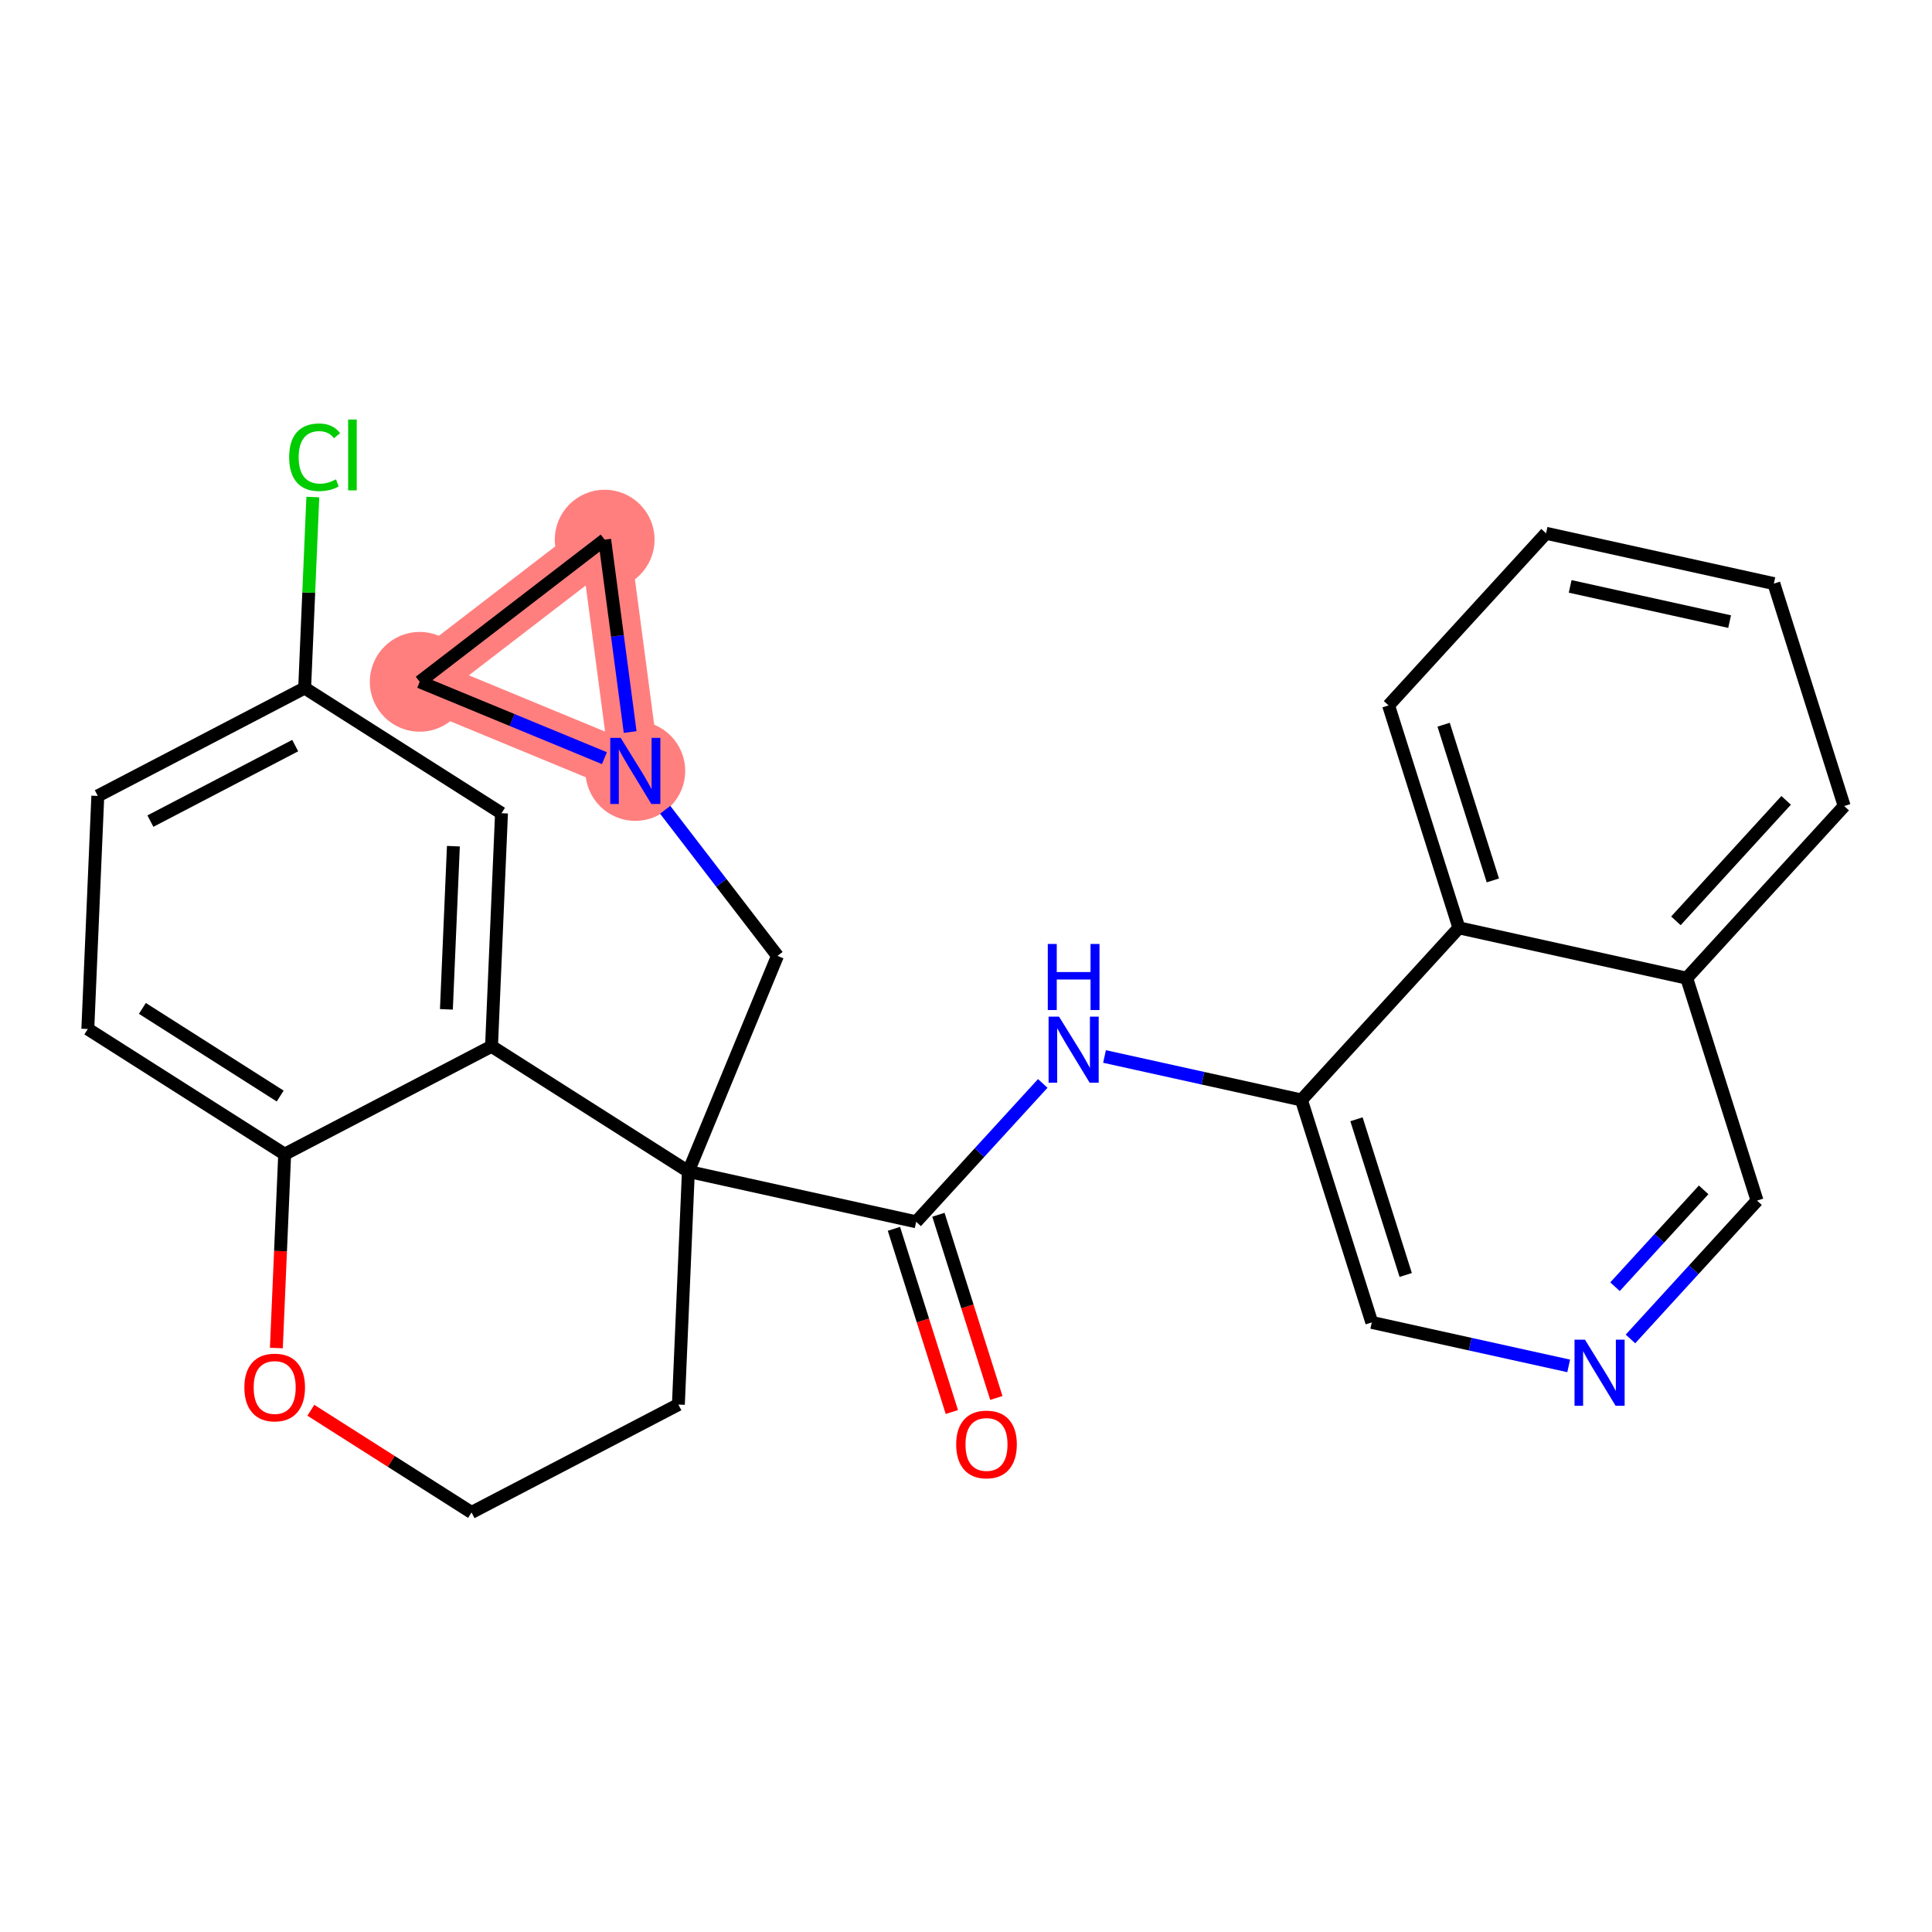 <?xml version='1.0' encoding='iso-8859-1'?>
<svg version='1.1' baseProfile='full'
              xmlns='http://www.w3.org/2000/svg'
                      xmlns:rdkit='http://www.rdkit.org/xml'
                      xmlns:xlink='http://www.w3.org/1999/xlink'
                  xml:space='preserve'
width='300px' height='300px' viewBox='0 0 300 300'>
<!-- END OF HEADER -->
<rect style='opacity:1.0;fill:#FFFFFF;stroke:none' width='300' height='300' x='0' y='0'> </rect>
<rect style='opacity:1.0;fill:#FFFFFF;stroke:none' width='300' height='300' x='0' y='0'> </rect>
<path d='M 98.65,119.708 L 93.893,83.796' style='fill:none;fill-rule:evenodd;stroke:#FF7F7F;stroke-width:7.7px;stroke-linecap:butt;stroke-linejoin:miter;stroke-opacity:1' />
<path d='M 98.65,119.708 L 65.171,105.872' style='fill:none;fill-rule:evenodd;stroke:#FF7F7F;stroke-width:7.7px;stroke-linecap:butt;stroke-linejoin:miter;stroke-opacity:1' />
<path d='M 93.893,83.796 L 65.171,105.872' style='fill:none;fill-rule:evenodd;stroke:#FF7F7F;stroke-width:7.7px;stroke-linecap:butt;stroke-linejoin:miter;stroke-opacity:1' />
<ellipse cx='98.65' cy='119.708' rx='7.245' ry='7.254'  style='fill:#FF7F7F;fill-rule:evenodd;stroke:#FF7F7F;stroke-width:1.0px;stroke-linecap:butt;stroke-linejoin:miter;stroke-opacity:1' />
<ellipse cx='93.893' cy='83.796' rx='7.245' ry='7.245'  style='fill:#FF7F7F;fill-rule:evenodd;stroke:#FF7F7F;stroke-width:1.0px;stroke-linecap:butt;stroke-linejoin:miter;stroke-opacity:1' />
<ellipse cx='65.171' cy='105.872' rx='7.245' ry='7.245'  style='fill:#FF7F7F;fill-rule:evenodd;stroke:#FF7F7F;stroke-width:1.0px;stroke-linecap:butt;stroke-linejoin:miter;stroke-opacity:1' />
<path class='bond-0 atom-0 atom-1' d='M 154.712,217.074 L 150.214,202.851' style='fill:none;fill-rule:evenodd;stroke:#FF0000;stroke-width:2.0px;stroke-linecap:butt;stroke-linejoin:miter;stroke-opacity:1' />
<path class='bond-0 atom-0 atom-1' d='M 150.214,202.851 L 145.717,188.628' style='fill:none;fill-rule:evenodd;stroke:#000000;stroke-width:2.0px;stroke-linecap:butt;stroke-linejoin:miter;stroke-opacity:1' />
<path class='bond-0 atom-0 atom-1' d='M 147.804,219.259 L 143.306,205.035' style='fill:none;fill-rule:evenodd;stroke:#FF0000;stroke-width:2.0px;stroke-linecap:butt;stroke-linejoin:miter;stroke-opacity:1' />
<path class='bond-0 atom-0 atom-1' d='M 143.306,205.035 L 138.809,190.812' style='fill:none;fill-rule:evenodd;stroke:#000000;stroke-width:2.0px;stroke-linecap:butt;stroke-linejoin:miter;stroke-opacity:1' />
<path class='bond-1 atom-1 atom-2' d='M 142.263,189.72 L 152.091,178.977' style='fill:none;fill-rule:evenodd;stroke:#000000;stroke-width:2.0px;stroke-linecap:butt;stroke-linejoin:miter;stroke-opacity:1' />
<path class='bond-1 atom-1 atom-2' d='M 152.091,178.977 L 161.919,168.235' style='fill:none;fill-rule:evenodd;stroke:#0000FF;stroke-width:2.0px;stroke-linecap:butt;stroke-linejoin:miter;stroke-opacity:1' />
<path class='bond-12 atom-1 atom-13' d='M 142.263,189.72 L 106.89,181.908' style='fill:none;fill-rule:evenodd;stroke:#000000;stroke-width:2.0px;stroke-linecap:butt;stroke-linejoin:miter;stroke-opacity:1' />
<path class='bond-2 atom-2 atom-3' d='M 171.511,164.051 L 186.799,167.428' style='fill:none;fill-rule:evenodd;stroke:#0000FF;stroke-width:2.0px;stroke-linecap:butt;stroke-linejoin:miter;stroke-opacity:1' />
<path class='bond-2 atom-2 atom-3' d='M 186.799,167.428 L 202.088,170.804' style='fill:none;fill-rule:evenodd;stroke:#000000;stroke-width:2.0px;stroke-linecap:butt;stroke-linejoin:miter;stroke-opacity:1' />
<path class='bond-3 atom-3 atom-4' d='M 202.088,170.804 L 213.009,205.344' style='fill:none;fill-rule:evenodd;stroke:#000000;stroke-width:2.0px;stroke-linecap:butt;stroke-linejoin:miter;stroke-opacity:1' />
<path class='bond-3 atom-3 atom-4' d='M 210.634,173.801 L 218.278,197.978' style='fill:none;fill-rule:evenodd;stroke:#000000;stroke-width:2.0px;stroke-linecap:butt;stroke-linejoin:miter;stroke-opacity:1' />
<path class='bond-27 atom-12 atom-3' d='M 226.539,144.076 L 202.088,170.804' style='fill:none;fill-rule:evenodd;stroke:#000000;stroke-width:2.0px;stroke-linecap:butt;stroke-linejoin:miter;stroke-opacity:1' />
<path class='bond-4 atom-4 atom-5' d='M 213.009,205.344 L 228.297,208.72' style='fill:none;fill-rule:evenodd;stroke:#000000;stroke-width:2.0px;stroke-linecap:butt;stroke-linejoin:miter;stroke-opacity:1' />
<path class='bond-4 atom-4 atom-5' d='M 228.297,208.72 L 243.585,212.096' style='fill:none;fill-rule:evenodd;stroke:#0000FF;stroke-width:2.0px;stroke-linecap:butt;stroke-linejoin:miter;stroke-opacity:1' />
<path class='bond-5 atom-5 atom-6' d='M 253.178,207.913 L 263.005,197.17' style='fill:none;fill-rule:evenodd;stroke:#0000FF;stroke-width:2.0px;stroke-linecap:butt;stroke-linejoin:miter;stroke-opacity:1' />
<path class='bond-5 atom-5 atom-6' d='M 263.005,197.17 L 272.833,186.428' style='fill:none;fill-rule:evenodd;stroke:#000000;stroke-width:2.0px;stroke-linecap:butt;stroke-linejoin:miter;stroke-opacity:1' />
<path class='bond-5 atom-5 atom-6' d='M 250.78,199.8 L 257.66,192.28' style='fill:none;fill-rule:evenodd;stroke:#0000FF;stroke-width:2.0px;stroke-linecap:butt;stroke-linejoin:miter;stroke-opacity:1' />
<path class='bond-5 atom-5 atom-6' d='M 257.66,192.28 L 264.539,184.76' style='fill:none;fill-rule:evenodd;stroke:#000000;stroke-width:2.0px;stroke-linecap:butt;stroke-linejoin:miter;stroke-opacity:1' />
<path class='bond-6 atom-6 atom-7' d='M 272.833,186.428 L 261.912,151.888' style='fill:none;fill-rule:evenodd;stroke:#000000;stroke-width:2.0px;stroke-linecap:butt;stroke-linejoin:miter;stroke-opacity:1' />
<path class='bond-7 atom-7 atom-8' d='M 261.912,151.888 L 286.364,125.16' style='fill:none;fill-rule:evenodd;stroke:#000000;stroke-width:2.0px;stroke-linecap:butt;stroke-linejoin:miter;stroke-opacity:1' />
<path class='bond-7 atom-7 atom-8' d='M 260.234,142.989 L 277.35,124.279' style='fill:none;fill-rule:evenodd;stroke:#000000;stroke-width:2.0px;stroke-linecap:butt;stroke-linejoin:miter;stroke-opacity:1' />
<path class='bond-29 atom-12 atom-7' d='M 226.539,144.076 L 261.912,151.888' style='fill:none;fill-rule:evenodd;stroke:#000000;stroke-width:2.0px;stroke-linecap:butt;stroke-linejoin:miter;stroke-opacity:1' />
<path class='bond-8 atom-8 atom-9' d='M 286.364,125.16 L 275.443,90.621' style='fill:none;fill-rule:evenodd;stroke:#000000;stroke-width:2.0px;stroke-linecap:butt;stroke-linejoin:miter;stroke-opacity:1' />
<path class='bond-9 atom-9 atom-10' d='M 275.443,90.621 L 240.07,82.809' style='fill:none;fill-rule:evenodd;stroke:#000000;stroke-width:2.0px;stroke-linecap:butt;stroke-linejoin:miter;stroke-opacity:1' />
<path class='bond-9 atom-9 atom-10' d='M 268.574,96.523 L 243.813,91.055' style='fill:none;fill-rule:evenodd;stroke:#000000;stroke-width:2.0px;stroke-linecap:butt;stroke-linejoin:miter;stroke-opacity:1' />
<path class='bond-10 atom-10 atom-11' d='M 240.07,82.809 L 215.618,109.537' style='fill:none;fill-rule:evenodd;stroke:#000000;stroke-width:2.0px;stroke-linecap:butt;stroke-linejoin:miter;stroke-opacity:1' />
<path class='bond-11 atom-11 atom-12' d='M 215.618,109.537 L 226.539,144.076' style='fill:none;fill-rule:evenodd;stroke:#000000;stroke-width:2.0px;stroke-linecap:butt;stroke-linejoin:miter;stroke-opacity:1' />
<path class='bond-11 atom-11 atom-12' d='M 224.164,112.533 L 231.809,136.711' style='fill:none;fill-rule:evenodd;stroke:#000000;stroke-width:2.0px;stroke-linecap:butt;stroke-linejoin:miter;stroke-opacity:1' />
<path class='bond-13 atom-13 atom-14' d='M 106.89,181.908 L 120.726,148.429' style='fill:none;fill-rule:evenodd;stroke:#000000;stroke-width:2.0px;stroke-linecap:butt;stroke-linejoin:miter;stroke-opacity:1' />
<path class='bond-17 atom-13 atom-18' d='M 106.89,181.908 L 105.339,218.1' style='fill:none;fill-rule:evenodd;stroke:#000000;stroke-width:2.0px;stroke-linecap:butt;stroke-linejoin:miter;stroke-opacity:1' />
<path class='bond-28 atom-27 atom-13' d='M 76.323,162.469 L 106.89,181.908' style='fill:none;fill-rule:evenodd;stroke:#000000;stroke-width:2.0px;stroke-linecap:butt;stroke-linejoin:miter;stroke-opacity:1' />
<path class='bond-14 atom-14 atom-15' d='M 120.726,148.429 L 112.007,137.086' style='fill:none;fill-rule:evenodd;stroke:#000000;stroke-width:2.0px;stroke-linecap:butt;stroke-linejoin:miter;stroke-opacity:1' />
<path class='bond-14 atom-14 atom-15' d='M 112.007,137.086 L 103.289,125.743' style='fill:none;fill-rule:evenodd;stroke:#0000FF;stroke-width:2.0px;stroke-linecap:butt;stroke-linejoin:miter;stroke-opacity:1' />
<path class='bond-15 atom-15 atom-16' d='M 97.851,113.673 L 95.872,98.734' style='fill:none;fill-rule:evenodd;stroke:#0000FF;stroke-width:2.0px;stroke-linecap:butt;stroke-linejoin:miter;stroke-opacity:1' />
<path class='bond-15 atom-15 atom-16' d='M 95.872,98.734 L 93.893,83.796' style='fill:none;fill-rule:evenodd;stroke:#000000;stroke-width:2.0px;stroke-linecap:butt;stroke-linejoin:miter;stroke-opacity:1' />
<path class='bond-30 atom-17 atom-15' d='M 65.171,105.872 L 79.513,111.799' style='fill:none;fill-rule:evenodd;stroke:#000000;stroke-width:2.0px;stroke-linecap:butt;stroke-linejoin:miter;stroke-opacity:1' />
<path class='bond-30 atom-17 atom-15' d='M 79.513,111.799 L 93.854,117.726' style='fill:none;fill-rule:evenodd;stroke:#0000FF;stroke-width:2.0px;stroke-linecap:butt;stroke-linejoin:miter;stroke-opacity:1' />
<path class='bond-16 atom-16 atom-17' d='M 93.893,83.796 L 65.171,105.872' style='fill:none;fill-rule:evenodd;stroke:#000000;stroke-width:2.0px;stroke-linecap:butt;stroke-linejoin:miter;stroke-opacity:1' />
<path class='bond-18 atom-18 atom-19' d='M 105.339,218.1 L 73.221,234.853' style='fill:none;fill-rule:evenodd;stroke:#000000;stroke-width:2.0px;stroke-linecap:butt;stroke-linejoin:miter;stroke-opacity:1' />
<path class='bond-19 atom-19 atom-20' d='M 73.221,234.853 L 60.745,226.919' style='fill:none;fill-rule:evenodd;stroke:#000000;stroke-width:2.0px;stroke-linecap:butt;stroke-linejoin:miter;stroke-opacity:1' />
<path class='bond-19 atom-19 atom-20' d='M 60.745,226.919 L 48.268,218.984' style='fill:none;fill-rule:evenodd;stroke:#FF0000;stroke-width:2.0px;stroke-linecap:butt;stroke-linejoin:miter;stroke-opacity:1' />
<path class='bond-20 atom-20 atom-21' d='M 42.914,209.321 L 43.559,194.271' style='fill:none;fill-rule:evenodd;stroke:#FF0000;stroke-width:2.0px;stroke-linecap:butt;stroke-linejoin:miter;stroke-opacity:1' />
<path class='bond-20 atom-20 atom-21' d='M 43.559,194.271 L 44.204,179.222' style='fill:none;fill-rule:evenodd;stroke:#000000;stroke-width:2.0px;stroke-linecap:butt;stroke-linejoin:miter;stroke-opacity:1' />
<path class='bond-21 atom-21 atom-22' d='M 44.204,179.222 L 13.636,159.783' style='fill:none;fill-rule:evenodd;stroke:#000000;stroke-width:2.0px;stroke-linecap:butt;stroke-linejoin:miter;stroke-opacity:1' />
<path class='bond-21 atom-21 atom-22' d='M 43.507,170.193 L 22.109,156.585' style='fill:none;fill-rule:evenodd;stroke:#000000;stroke-width:2.0px;stroke-linecap:butt;stroke-linejoin:miter;stroke-opacity:1' />
<path class='bond-31 atom-27 atom-21' d='M 76.323,162.469 L 44.204,179.222' style='fill:none;fill-rule:evenodd;stroke:#000000;stroke-width:2.0px;stroke-linecap:butt;stroke-linejoin:miter;stroke-opacity:1' />
<path class='bond-22 atom-22 atom-23' d='M 13.636,159.783 L 15.187,123.591' style='fill:none;fill-rule:evenodd;stroke:#000000;stroke-width:2.0px;stroke-linecap:butt;stroke-linejoin:miter;stroke-opacity:1' />
<path class='bond-23 atom-23 atom-24' d='M 15.187,123.591 L 47.306,106.838' style='fill:none;fill-rule:evenodd;stroke:#000000;stroke-width:2.0px;stroke-linecap:butt;stroke-linejoin:miter;stroke-opacity:1' />
<path class='bond-23 atom-23 atom-24' d='M 23.355,127.502 L 45.839,115.775' style='fill:none;fill-rule:evenodd;stroke:#000000;stroke-width:2.0px;stroke-linecap:butt;stroke-linejoin:miter;stroke-opacity:1' />
<path class='bond-24 atom-24 atom-25' d='M 47.306,106.838 L 47.941,92.01' style='fill:none;fill-rule:evenodd;stroke:#000000;stroke-width:2.0px;stroke-linecap:butt;stroke-linejoin:miter;stroke-opacity:1' />
<path class='bond-24 atom-24 atom-25' d='M 47.941,92.01 L 48.576,77.181' style='fill:none;fill-rule:evenodd;stroke:#00CC00;stroke-width:2.0px;stroke-linecap:butt;stroke-linejoin:miter;stroke-opacity:1' />
<path class='bond-25 atom-24 atom-26' d='M 47.306,106.838 L 77.873,126.277' style='fill:none;fill-rule:evenodd;stroke:#000000;stroke-width:2.0px;stroke-linecap:butt;stroke-linejoin:miter;stroke-opacity:1' />
<path class='bond-26 atom-26 atom-27' d='M 77.873,126.277 L 76.323,162.469' style='fill:none;fill-rule:evenodd;stroke:#000000;stroke-width:2.0px;stroke-linecap:butt;stroke-linejoin:miter;stroke-opacity:1' />
<path class='bond-26 atom-26 atom-27' d='M 70.402,131.396 L 69.317,156.73' style='fill:none;fill-rule:evenodd;stroke:#000000;stroke-width:2.0px;stroke-linecap:butt;stroke-linejoin:miter;stroke-opacity:1' />
<path  class='atom-0' d='M 148.475 224.288
Q 148.475 221.825, 149.692 220.449
Q 150.909 219.072, 153.184 219.072
Q 155.459 219.072, 156.676 220.449
Q 157.893 221.825, 157.893 224.288
Q 157.893 226.781, 156.662 228.201
Q 155.43 229.606, 153.184 229.606
Q 150.924 229.606, 149.692 228.201
Q 148.475 226.795, 148.475 224.288
M 153.184 228.447
Q 154.749 228.447, 155.589 227.404
Q 156.444 226.346, 156.444 224.288
Q 156.444 222.274, 155.589 221.26
Q 154.749 220.231, 153.184 220.231
Q 151.619 220.231, 150.764 221.246
Q 149.924 222.26, 149.924 224.288
Q 149.924 226.361, 150.764 227.404
Q 151.619 228.447, 153.184 228.447
' fill='#FF0000'/>
<path  class='atom-2' d='M 164.447 157.863
L 167.809 163.296
Q 168.142 163.832, 168.678 164.803
Q 169.214 165.774, 169.243 165.832
L 169.243 157.863
L 170.605 157.863
L 170.605 168.122
L 169.2 168.122
L 165.592 162.181
Q 165.172 161.485, 164.722 160.688
Q 164.288 159.891, 164.157 159.645
L 164.157 168.122
L 162.824 168.122
L 162.824 157.863
L 164.447 157.863
' fill='#0000FF'/>
<path  class='atom-2' d='M 162.701 146.578
L 164.092 146.578
L 164.092 150.939
L 169.337 150.939
L 169.337 146.578
L 170.728 146.578
L 170.728 156.837
L 169.337 156.837
L 169.337 152.098
L 164.092 152.098
L 164.092 156.837
L 162.701 156.837
L 162.701 146.578
' fill='#0000FF'/>
<path  class='atom-5' d='M 246.114 208.026
L 249.475 213.46
Q 249.809 213.996, 250.345 214.967
Q 250.881 215.938, 250.91 215.996
L 250.91 208.026
L 252.272 208.026
L 252.272 218.285
L 250.866 218.285
L 247.258 212.344
Q 246.838 211.649, 246.389 210.852
Q 245.954 210.055, 245.824 209.808
L 245.824 218.285
L 244.491 218.285
L 244.491 208.026
L 246.114 208.026
' fill='#0000FF'/>
<path  class='atom-15' d='M 96.382 114.578
L 99.744 120.012
Q 100.077 120.548, 100.614 121.519
Q 101.15 122.49, 101.179 122.548
L 101.179 114.578
L 102.541 114.578
L 102.541 124.837
L 101.135 124.837
L 97.527 118.896
Q 97.107 118.201, 96.658 117.404
Q 96.223 116.607, 96.093 116.36
L 96.093 124.837
L 94.76 124.837
L 94.76 114.578
L 96.382 114.578
' fill='#0000FF'/>
<path  class='atom-20' d='M 37.944 215.443
Q 37.944 212.979, 39.161 211.603
Q 40.378 210.226, 42.653 210.226
Q 44.928 210.226, 46.145 211.603
Q 47.362 212.979, 47.362 215.443
Q 47.362 217.935, 46.131 219.355
Q 44.899 220.761, 42.653 220.761
Q 40.393 220.761, 39.161 219.355
Q 37.944 217.95, 37.944 215.443
M 42.653 219.601
Q 44.218 219.601, 45.059 218.558
Q 45.913 217.5, 45.913 215.443
Q 45.913 213.429, 45.059 212.414
Q 44.218 211.386, 42.653 211.386
Q 41.088 211.386, 40.233 212.4
Q 39.393 213.414, 39.393 215.443
Q 39.393 217.515, 40.233 218.558
Q 41.088 219.601, 42.653 219.601
' fill='#FF0000'/>
<path  class='atom-25' d='M 44.901 71.001
Q 44.901 68.451, 46.089 67.118
Q 47.291 65.77, 49.566 65.77
Q 51.682 65.77, 52.812 67.263
L 51.856 68.045
Q 51.03 66.959, 49.566 66.959
Q 48.016 66.959, 47.19 68.002
Q 46.379 69.031, 46.379 71.001
Q 46.379 73.03, 47.219 74.073
Q 48.074 75.116, 49.726 75.116
Q 50.856 75.116, 52.175 74.435
L 52.58 75.522
Q 52.044 75.87, 51.233 76.073
Q 50.421 76.276, 49.523 76.276
Q 47.291 76.276, 46.089 74.913
Q 44.901 73.552, 44.901 71.001
' fill='#00CC00'/>
<path  class='atom-25' d='M 54.058 65.147
L 55.392 65.147
L 55.392 76.145
L 54.058 76.145
L 54.058 65.147
' fill='#00CC00'/>
</svg>
